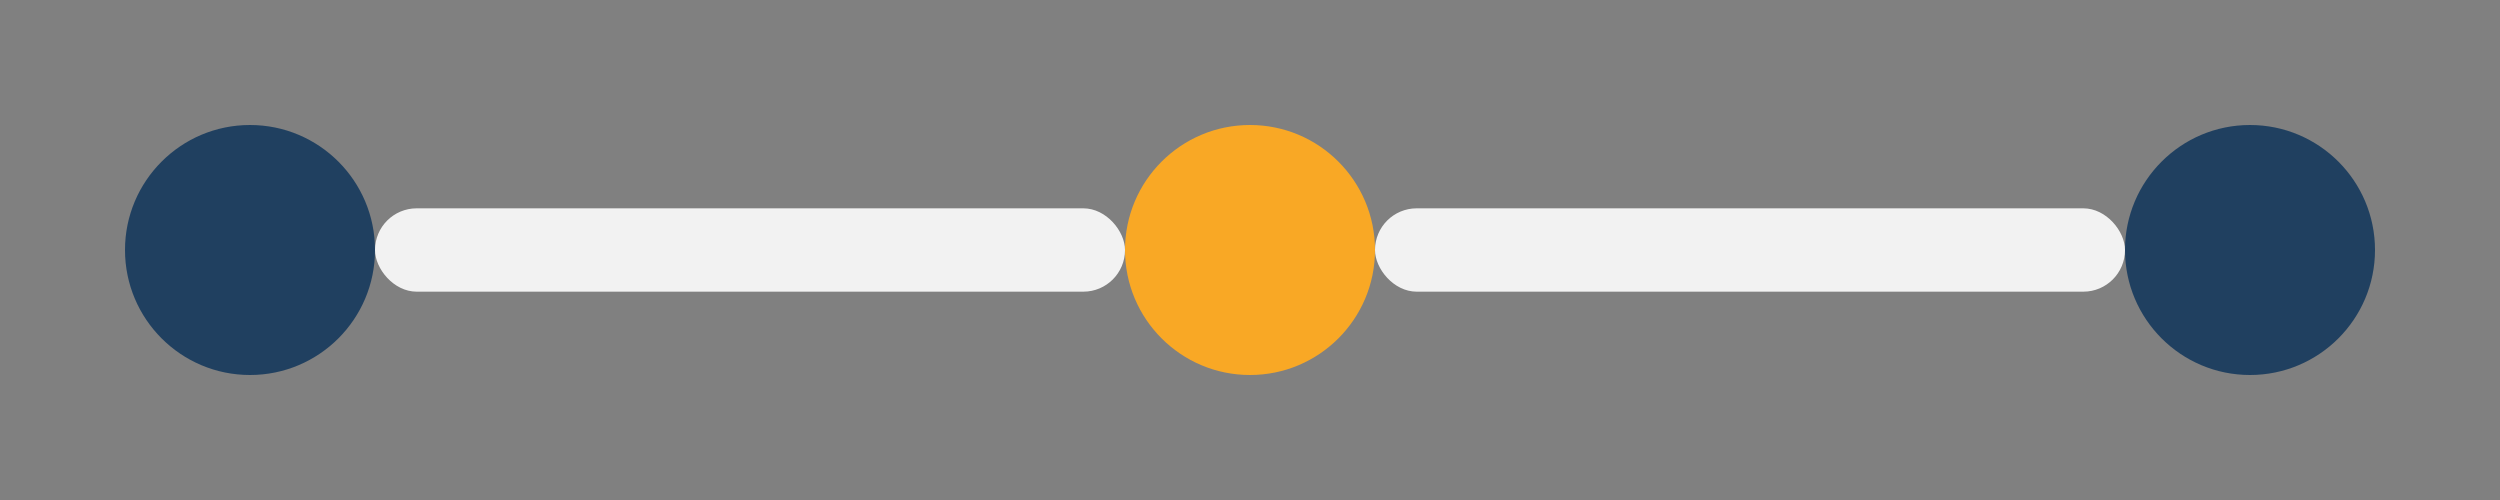 <?xml version="1.0" encoding="UTF-8"?>
<svg xmlns="http://www.w3.org/2000/svg" width="120" height="24" viewBox="0 0 120 24"><rect x="0" y="0" width="120" height="24" fill="#808080" stroke="none"/><circle cx="12" cy="12" r="6" fill="#204060"/><circle cx="60" cy="12" r="6" fill="#F9A825"/><circle cx="108" cy="12" r="6" fill="#204060"/><rect x="18" y="10" width="36" height="4" rx="2" fill="#F2F2F2"/><rect x="66" y="10" width="36" height="4" rx="2" fill="#F2F2F2"/></svg>